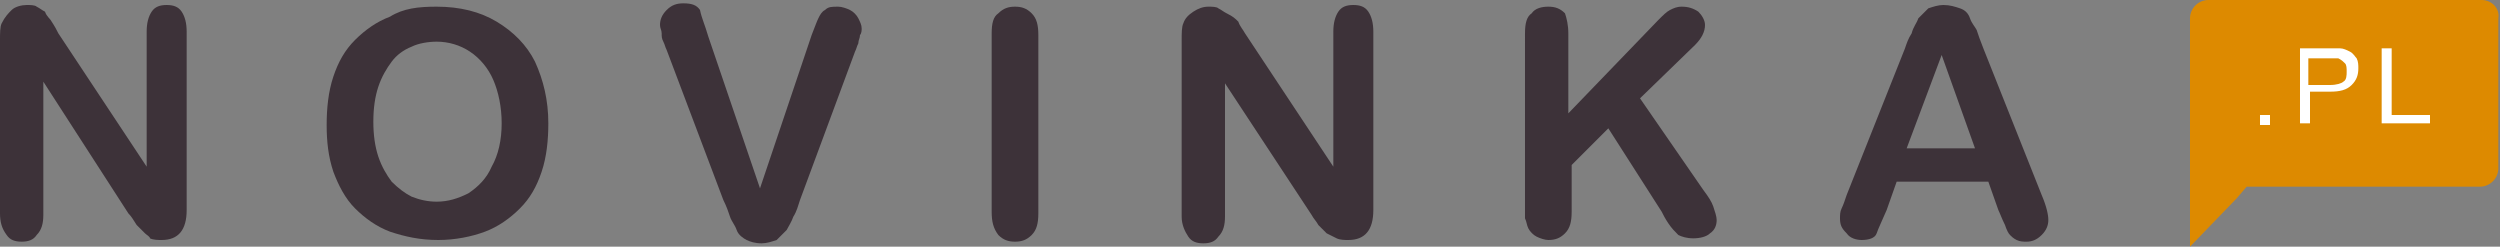 <?xml version="1.0" encoding="utf-8"?>
<!-- Generator: Adobe Illustrator 21.1.0, SVG Export Plug-In . SVG Version: 6.00 Build 0)  -->
<svg version="1.1" id="Layer_1" xmlns="http://www.w3.org/2000/svg" xmlns:xlink="http://www.w3.org/1999/xlink" x="0px" y="0px"
	 viewBox="0 0 150 14.8" style="enable-background:new 0 0 150 14.8;" xml:space="preserve">
<rect x="0" y="0" width="150" height="14.8" fill="#808080" stroke="none"/>
<style type="text/css">
	.st0{fill:#DD8A00;}
	.st1{fill:#3D3239;}
	.st2{fill:#FFFFFF;}
</style>
<g>
	<path class="st0" d="M148.9,0h-16.4c-0.6,0-1.1,0.5-1.1,1.1V3v5.9v1.2v4.7l2.8-2.9l0.6-0.7h14c0.6,0,1.1-0.5,1.1-1.1v-9
		C150,0.5,149.5,0,148.9,0z"/>
	<g>
		<path class="st1" d="M3.5,2l5.3,8V1.9c0-0.5,0.1-0.9,0.3-1.2s0.5-0.4,0.9-0.4c0.4,0,0.7,0.1,0.9,0.4c0.2,0.3,0.3,0.7,0.3,1.2v10.7
			c0,1.2-0.5,1.8-1.5,1.8c-0.2,0-0.5,0-0.7-0.1C9,14.2,8.8,14.1,8.7,14c-0.2-0.2-0.3-0.3-0.5-0.5C8,13.2,7.9,13,7.7,12.8L2.6,4.9v8
			c0,0.5-0.1,0.9-0.4,1.2c-0.2,0.3-0.5,0.4-0.9,0.4c-0.4,0-0.7-0.1-0.9-0.4C0.1,13.7,0,13.3,0,12.8V2.4c0-0.4,0-0.8,0.1-1
			C0.3,1,0.5,0.8,0.7,0.6s0.6-0.3,0.9-0.3c0.2,0,0.5,0,0.6,0.1c0.2,0.1,0.3,0.2,0.5,0.3C2.8,1,3,1.1,3.1,1.3C3.3,1.6,3.4,1.8,3.5,2z
			"/>
		<path class="st1" d="M26.2,0.4c1.4,0,2.6,0.3,3.6,0.9c1,0.6,1.8,1.4,2.3,2.4c0.5,1.1,0.8,2.3,0.8,3.7c0,1-0.1,2-0.4,2.9
			c-0.3,0.9-0.7,1.6-1.3,2.2c-0.6,0.6-1.3,1.1-2.1,1.4c-0.8,0.3-1.8,0.5-2.8,0.5c-1.1,0-2-0.2-2.9-0.5c-0.8-0.3-1.5-0.8-2.1-1.4
			c-0.6-0.6-1-1.4-1.3-2.2c-0.3-0.9-0.4-1.8-0.4-2.8c0-1,0.1-2,0.4-2.9c0.3-0.9,0.7-1.6,1.3-2.2c0.6-0.6,1.3-1.1,2.1-1.4
			C24.2,0.5,25.1,0.4,26.2,0.4z M30.1,7.4c0-1-0.2-1.9-0.5-2.6c-0.3-0.7-0.8-1.3-1.4-1.7s-1.3-0.6-2-0.6c-0.5,0-1.1,0.1-1.5,0.3
			c-0.5,0.2-0.9,0.5-1.2,0.9c-0.3,0.4-0.6,0.9-0.8,1.5c-0.2,0.6-0.3,1.3-0.3,2.1c0,0.8,0.1,1.5,0.3,2.1c0.2,0.6,0.5,1.1,0.8,1.5
			c0.4,0.4,0.8,0.7,1.2,0.9c0.5,0.2,1,0.3,1.5,0.3c0.7,0,1.3-0.2,1.9-0.5c0.6-0.4,1.1-0.9,1.4-1.6C29.9,9.3,30.1,8.4,30.1,7.4z"/>
		<path class="st1" d="M42.5,2.2l3.1,9.1l3.1-9.2c0.2-0.5,0.3-0.8,0.4-1c0.1-0.2,0.2-0.4,0.4-0.5c0.2-0.2,0.4-0.2,0.8-0.2
			c0.2,0,0.5,0.1,0.7,0.2c0.2,0.1,0.4,0.3,0.5,0.5c0.1,0.2,0.2,0.4,0.2,0.6c0,0.1,0,0.3-0.1,0.4c0,0.2-0.1,0.3-0.1,0.5
			c-0.1,0.2-0.1,0.3-0.2,0.5l-3.3,8.9c-0.1,0.3-0.2,0.7-0.4,1c-0.1,0.3-0.3,0.6-0.4,0.8c-0.2,0.2-0.4,0.4-0.6,0.6
			c-0.3,0.1-0.6,0.2-0.9,0.2c-0.4,0-0.7-0.1-0.9-0.2s-0.5-0.3-0.6-0.6s-0.3-0.5-0.4-0.8c-0.1-0.3-0.2-0.6-0.4-1L40,3
			c-0.1-0.2-0.1-0.3-0.2-0.5c-0.1-0.2-0.1-0.3-0.1-0.5c0-0.2-0.1-0.3-0.1-0.5c0-0.3,0.1-0.6,0.4-0.9c0.3-0.3,0.6-0.4,1-0.4
			c0.5,0,0.8,0.1,1,0.4C42.1,1.1,42.3,1.5,42.5,2.2z"/>
		<path class="st1" d="M59.5,12.7V2c0-0.6,0.1-1,0.4-1.2c0.3-0.3,0.6-0.4,1-0.4c0.4,0,0.7,0.1,1,0.4c0.3,0.3,0.4,0.7,0.4,1.3v10.7
			c0,0.6-0.1,1-0.4,1.3c-0.3,0.3-0.6,0.4-1,0.4c-0.4,0-0.7-0.1-1-0.4C59.6,13.7,59.5,13.3,59.5,12.7z"/>
		<path class="st1" d="M74.7,2l5.3,8V1.9c0-0.5,0.1-0.9,0.3-1.2c0.2-0.3,0.5-0.4,0.9-0.4c0.4,0,0.7,0.1,0.9,0.4
			c0.2,0.3,0.3,0.7,0.3,1.2v10.7c0,1.2-0.5,1.8-1.5,1.8c-0.2,0-0.5,0-0.7-0.1c-0.2-0.1-0.4-0.2-0.6-0.3c-0.2-0.2-0.3-0.3-0.5-0.5
			c-0.1-0.2-0.3-0.4-0.4-0.6l-5.2-7.9v8c0,0.5-0.1,0.9-0.4,1.2c-0.2,0.3-0.5,0.4-0.9,0.4c-0.4,0-0.7-0.1-0.9-0.4
			c-0.2-0.3-0.4-0.7-0.4-1.2V2.4c0-0.4,0-0.8,0.1-1c0.1-0.3,0.3-0.5,0.6-0.7s0.6-0.3,0.9-0.3c0.2,0,0.5,0,0.6,0.1
			c0.2,0.1,0.3,0.2,0.5,0.3C74,1,74.1,1.1,74.3,1.3C74.4,1.6,74.6,1.8,74.7,2z"/>
		<path class="st1" d="M94.1,2v4.8l5.4-5.6c0.3-0.3,0.5-0.5,0.7-0.6c0.2-0.1,0.4-0.2,0.7-0.2c0.4,0,0.7,0.1,1,0.3
			c0.2,0.2,0.4,0.5,0.4,0.8c0,0.4-0.2,0.8-0.6,1.2l-3.3,3.2l3.8,5.5c0.3,0.4,0.5,0.7,0.6,1c0.1,0.3,0.2,0.6,0.2,0.8
			c0,0.3-0.1,0.6-0.4,0.8c-0.2,0.2-0.6,0.3-1,0.3c-0.4,0-0.7-0.1-0.9-0.2c-0.2-0.2-0.4-0.4-0.6-0.7c-0.2-0.3-0.3-0.5-0.4-0.7l-3.2-5
			l-2.2,2.2v2.8c0,0.6-0.1,1-0.4,1.3c-0.3,0.3-0.6,0.4-1,0.4c-0.2,0-0.5-0.1-0.7-0.2c-0.2-0.1-0.4-0.3-0.5-0.5
			c-0.1-0.2-0.1-0.4-0.2-0.6c0-0.2,0-0.6,0-1V2c0-0.6,0.1-1,0.4-1.2c0.2-0.3,0.6-0.4,1-0.4c0.4,0,0.7,0.1,1,0.4
			C94,1.1,94.1,1.5,94.1,2z"/>
		<path class="st1" d="M119.9,12.6l-0.6-1.7h-5.5l-0.6,1.7c-0.3,0.7-0.5,1.1-0.6,1.4s-0.5,0.4-0.9,0.4c-0.3,0-0.7-0.1-0.9-0.4
			c-0.3-0.3-0.4-0.5-0.4-0.9c0-0.2,0-0.4,0.1-0.6c0.1-0.2,0.2-0.5,0.3-0.8l3.5-8.8c0.1-0.3,0.2-0.6,0.4-0.9c0.1-0.4,0.3-0.6,0.4-0.9
			c0.2-0.2,0.4-0.4,0.6-0.6c0.3-0.1,0.6-0.2,0.9-0.2c0.4,0,0.7,0.1,1,0.2c0.3,0.1,0.5,0.3,0.6,0.6s0.3,0.5,0.4,0.7
			c0.1,0.3,0.2,0.6,0.4,1.1l3.5,8.8c0.3,0.7,0.4,1.2,0.4,1.5c0,0.3-0.1,0.6-0.4,0.9c-0.3,0.3-0.6,0.4-0.9,0.4c-0.2,0-0.4,0-0.6-0.1
			c-0.2-0.1-0.3-0.2-0.4-0.3c-0.1-0.1-0.2-0.3-0.3-0.6C120.1,13.1,120,12.8,119.9,12.6z M114.4,8.9h4.1l-2-5.6L114.4,8.9z"/>
	</g>
	<g>
		<path class="st2" d="M135.6,7.5V6.9h0.6v0.6H135.6z"/>
		<path class="st2" d="M138,7.5V2.9h1.7c0.3,0,0.5,0,0.7,0c0.2,0,0.4,0.1,0.6,0.2c0.2,0.1,0.3,0.3,0.4,0.4c0.1,0.2,0.1,0.4,0.1,0.6
			c0,0.4-0.1,0.7-0.4,1s-0.7,0.4-1.3,0.4h-1.2v1.9H138z M138.6,5.1h1.2c0.4,0,0.7-0.1,0.8-0.2c0.2-0.1,0.2-0.4,0.2-0.6
			c0-0.2,0-0.4-0.1-0.5c-0.1-0.1-0.2-0.2-0.4-0.3c-0.1,0-0.3,0-0.6,0h-1.2V5.1z"/>
		<path class="st2" d="M142.9,7.5V2.9h0.6v4h2.3v0.5H142.9z"/>
	</g>
</g>
</svg>
